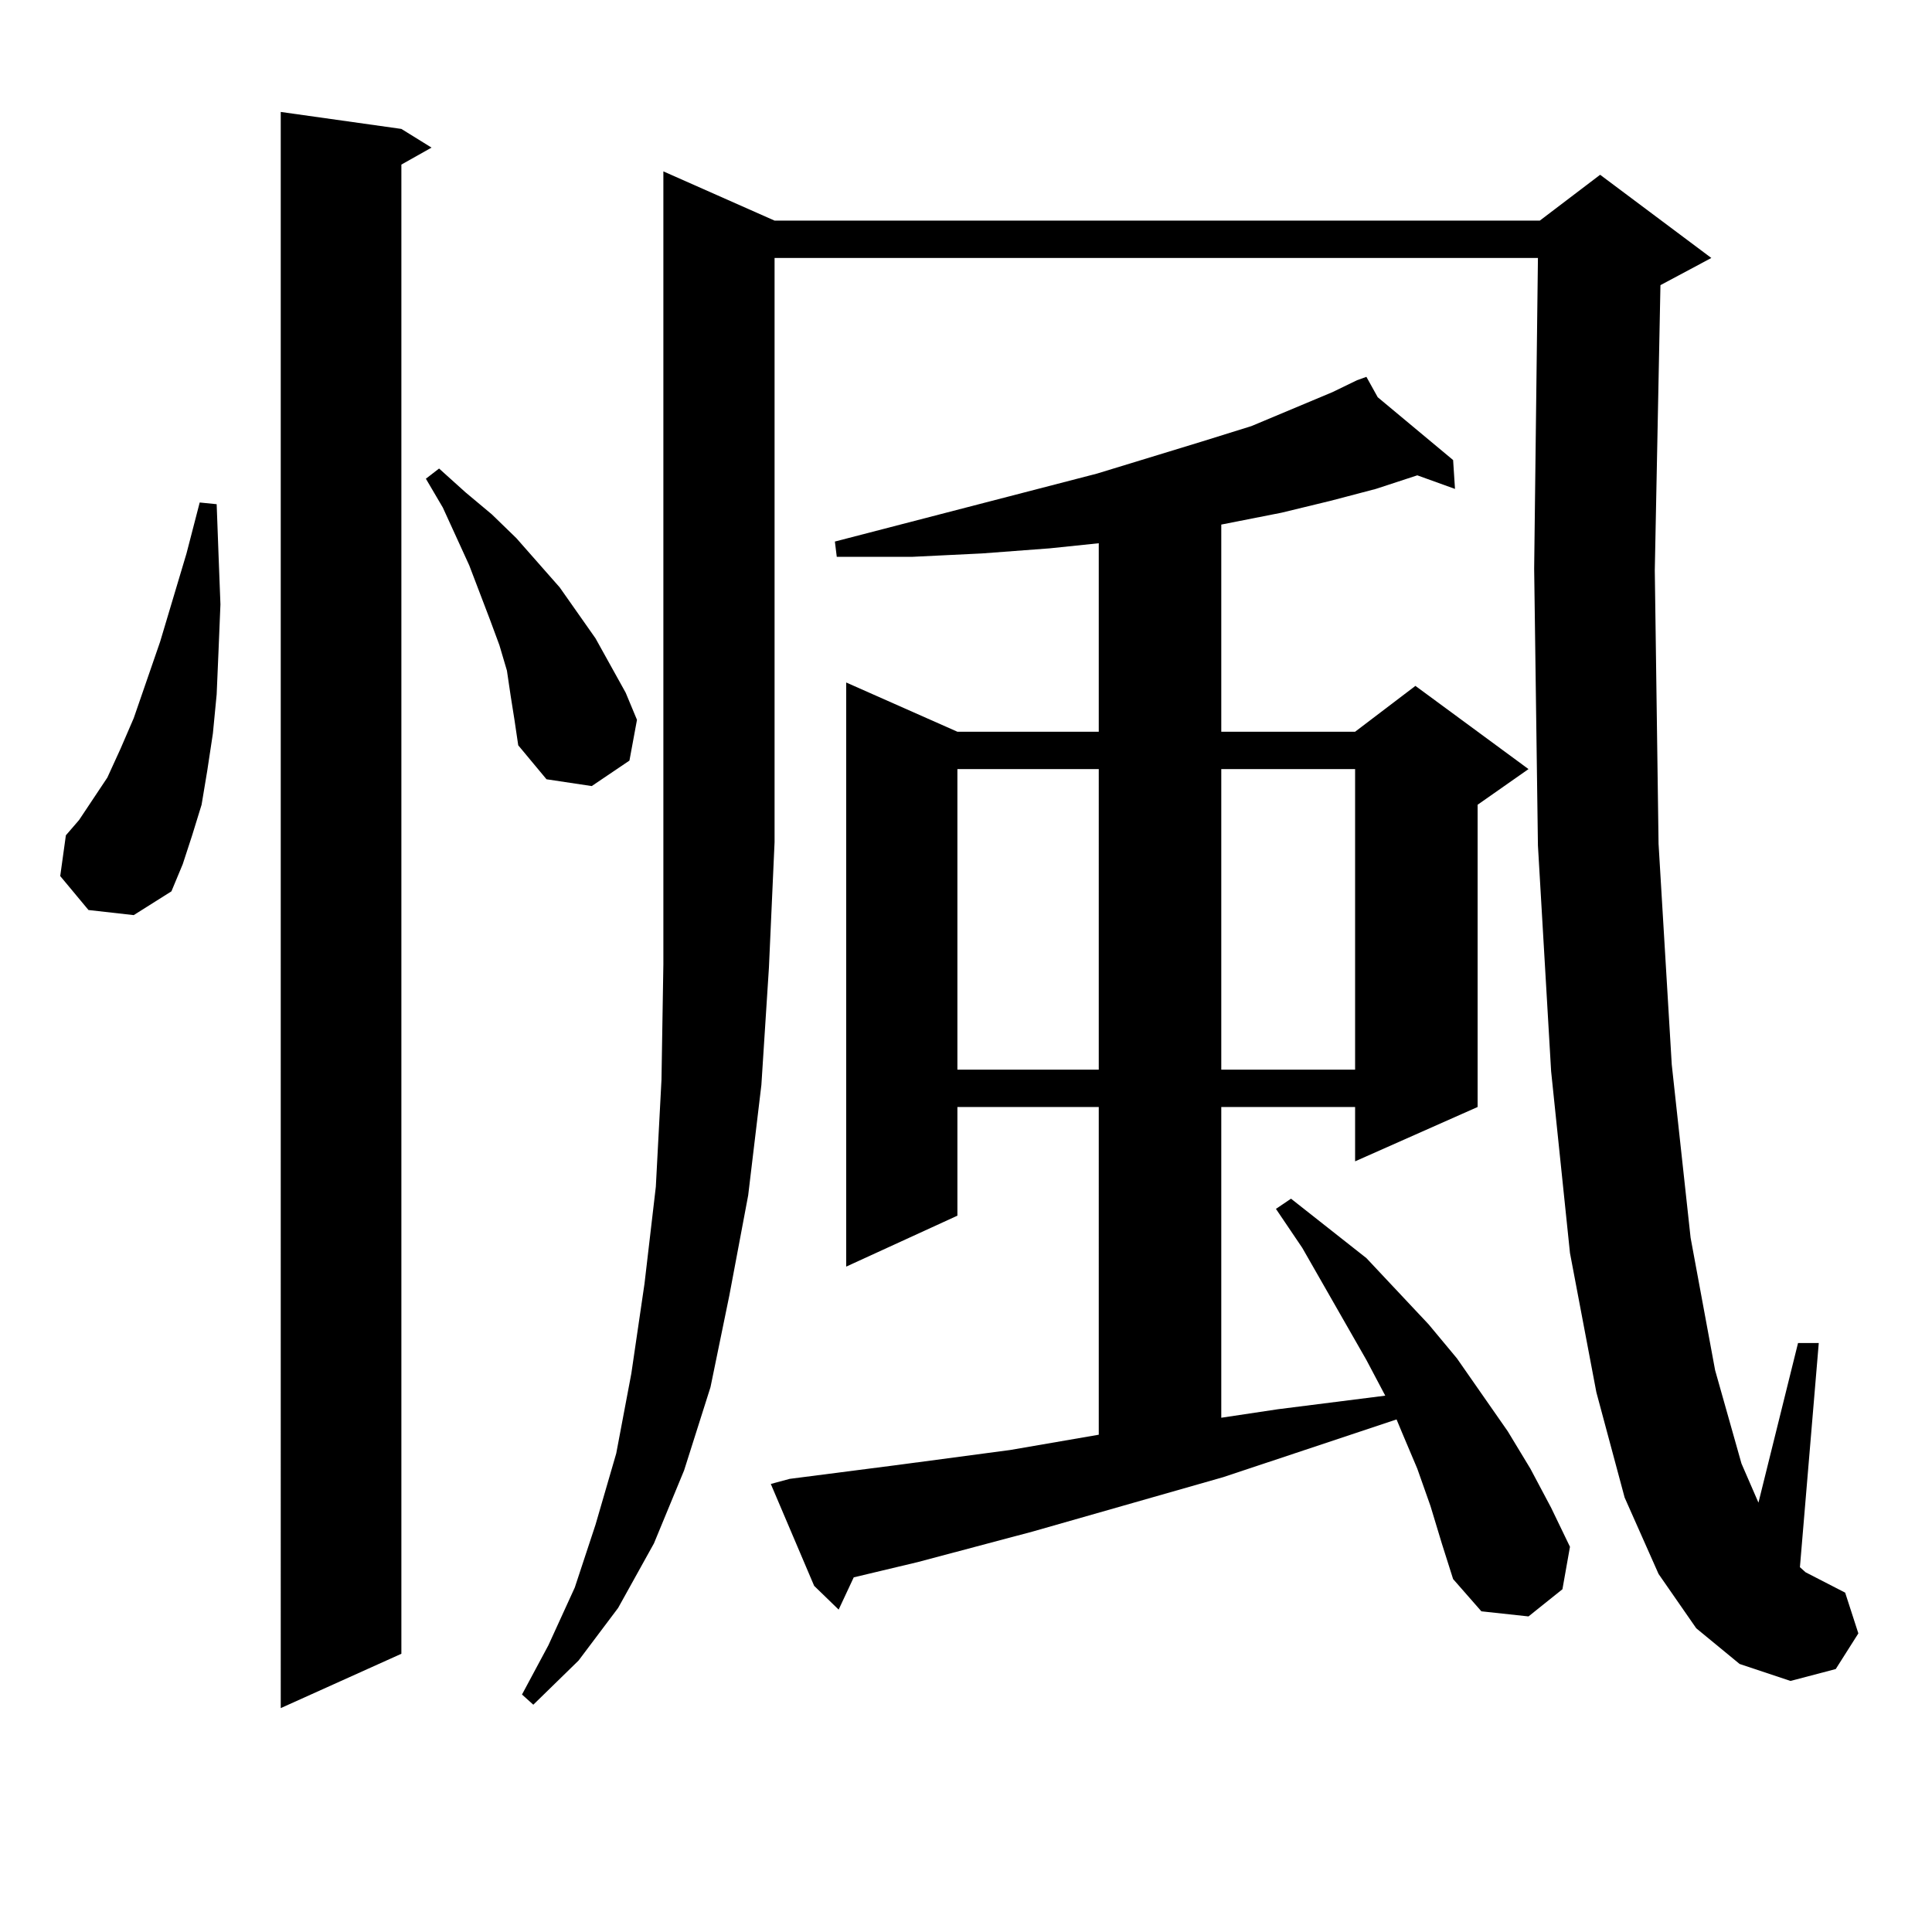 <?xml version="1.0" encoding="utf-8"?>
<!-- Generator: Adobe Illustrator 16.0.0, SVG Export Plug-In . SVG Version: 6.00 Build 0)  -->
<!DOCTYPE svg PUBLIC "-//W3C//DTD SVG 1.1//EN" "http://www.w3.org/Graphics/SVG/1.1/DTD/svg11.dtd">
<svg version="1.1" id="图层_1" xmlns="http://www.w3.org/2000/svg" xmlns:xlink="http://www.w3.org/1999/xlink" x="0px" y="0px"
	 width="1000px" height="1000px" viewBox="0 0 1000 1000" enable-background="new 0 0 1000 1000" xml:space="preserve">
<path d="M45.804,471.027L31.17,453.449l2.927-21.094l6.829-7.91l14.634-21.973l6.829-14.941l6.829-15.82l13.658-39.551
	l13.658-45.703l6.829-26.367l8.78,0.879l0.976,26.367l0.976,25.488l-0.976,23.73l-0.976,22.852l-1.951,20.215l-2.927,19.336
	l-2.927,17.578l-4.878,15.82l-4.878,14.941l-5.854,14.063l-19.512,12.305L45.804,471.027z M207.751,66.73l15.609,9.668
	l-15.609,8.789v770.801l-62.438,28.125V57.941L207.751,66.73z M264.335,360.285l-1.951-13.184l-3.902-13.184l-4.878-13.184
	l-10.731-28.125l-13.658-29.883l-8.78-14.941l6.829-5.273l13.658,12.305l13.658,11.426l12.683,12.305l22.438,25.488l18.536,26.367
	l7.805,14.063l7.805,14.063l5.854,14.063l-3.902,21.094l-19.512,13.184l-23.414-3.516l-14.634-17.578l-1.951-13.184L264.335,360.285
	z M400.917,114.191h396.088l31.219-23.73l57.56,43.066l-26.341,14.063l-2.927,147.656l1.951,141.504l6.829,114.258l9.756,89.648
	l12.683,68.555l13.658,48.34l8.78,20.215l20.487-82.617h10.731l-9.756,116.016l1.951,1.758l0.976,0.879l20.487,10.547l6.829,21.094
	l-11.707,18.457l-23.414,6.152l-26.341-8.789l-22.438-18.457l-19.512-28.125l-17.561-39.551l-14.634-54.492l-13.658-72.07
	l-9.756-94.043l-6.829-116.895l-1.951-143.262l1.951-160.84H400.917v302.344l-2.927,65.039l-3.902,60.645l-6.829,57.129
	l-9.756,51.855L367.747,718l-13.658,43.066l-15.609,37.793l-18.536,33.398l-20.487,27.246l-23.414,22.852l-5.854-5.273
	l13.658-25.488l13.658-29.883l10.731-32.52l10.731-36.914l7.805-41.309l6.829-46.582l5.854-50.098l2.927-55.371l0.976-59.766V88.703
	L400.917,114.191z M740.421,779.523l-6.829-19.336l-7.805-18.457l-2.927-7.031l-89.754,29.883l-98.534,28.125l-59.511,15.82
	l-33.17,7.91l-7.805,16.699l-12.683-12.305l-22.438-52.734l9.756-2.637l54.633-7.031l59.511-7.91l45.853-7.91V572.98h-73.169v56.25
	l-57.56,26.367V353.254l57.56,25.488h73.169v-97.559l-25.365,2.637l-35.121,2.637l-36.097,1.758h-39.023l-0.976-7.91l135.606-35.156
	l54.633-16.699l25.365-7.91l41.95-17.578l12.683-6.152l4.878-1.758l5.854,10.547l39.023,32.52l0.976,14.941l-19.512-7.031
	l-21.463,7.031l-23.414,6.152l-25.365,6.152l-31.219,6.152v107.227h69.267l31.219-23.73l58.535,43.066l-26.341,18.457V572.98
	l-63.413,28.125V572.98h-69.267v160.84l29.268-4.395l55.608-7.031l-9.756-18.457l-33.17-58.008l-13.658-20.215l7.805-5.273
	l39.023,30.762l32.194,34.277l14.634,17.578l26.341,37.793l11.707,19.336l10.731,20.215l9.756,20.215l-3.902,21.973l-17.561,14.063
	l-24.39-2.637l-14.634-16.699l-5.854-18.457L740.421,779.523z M495.549,398.078v155.566h73.169V398.078H495.549z M632.131,398.078
	v155.566h69.267V398.078H632.131z"/>
</svg>
